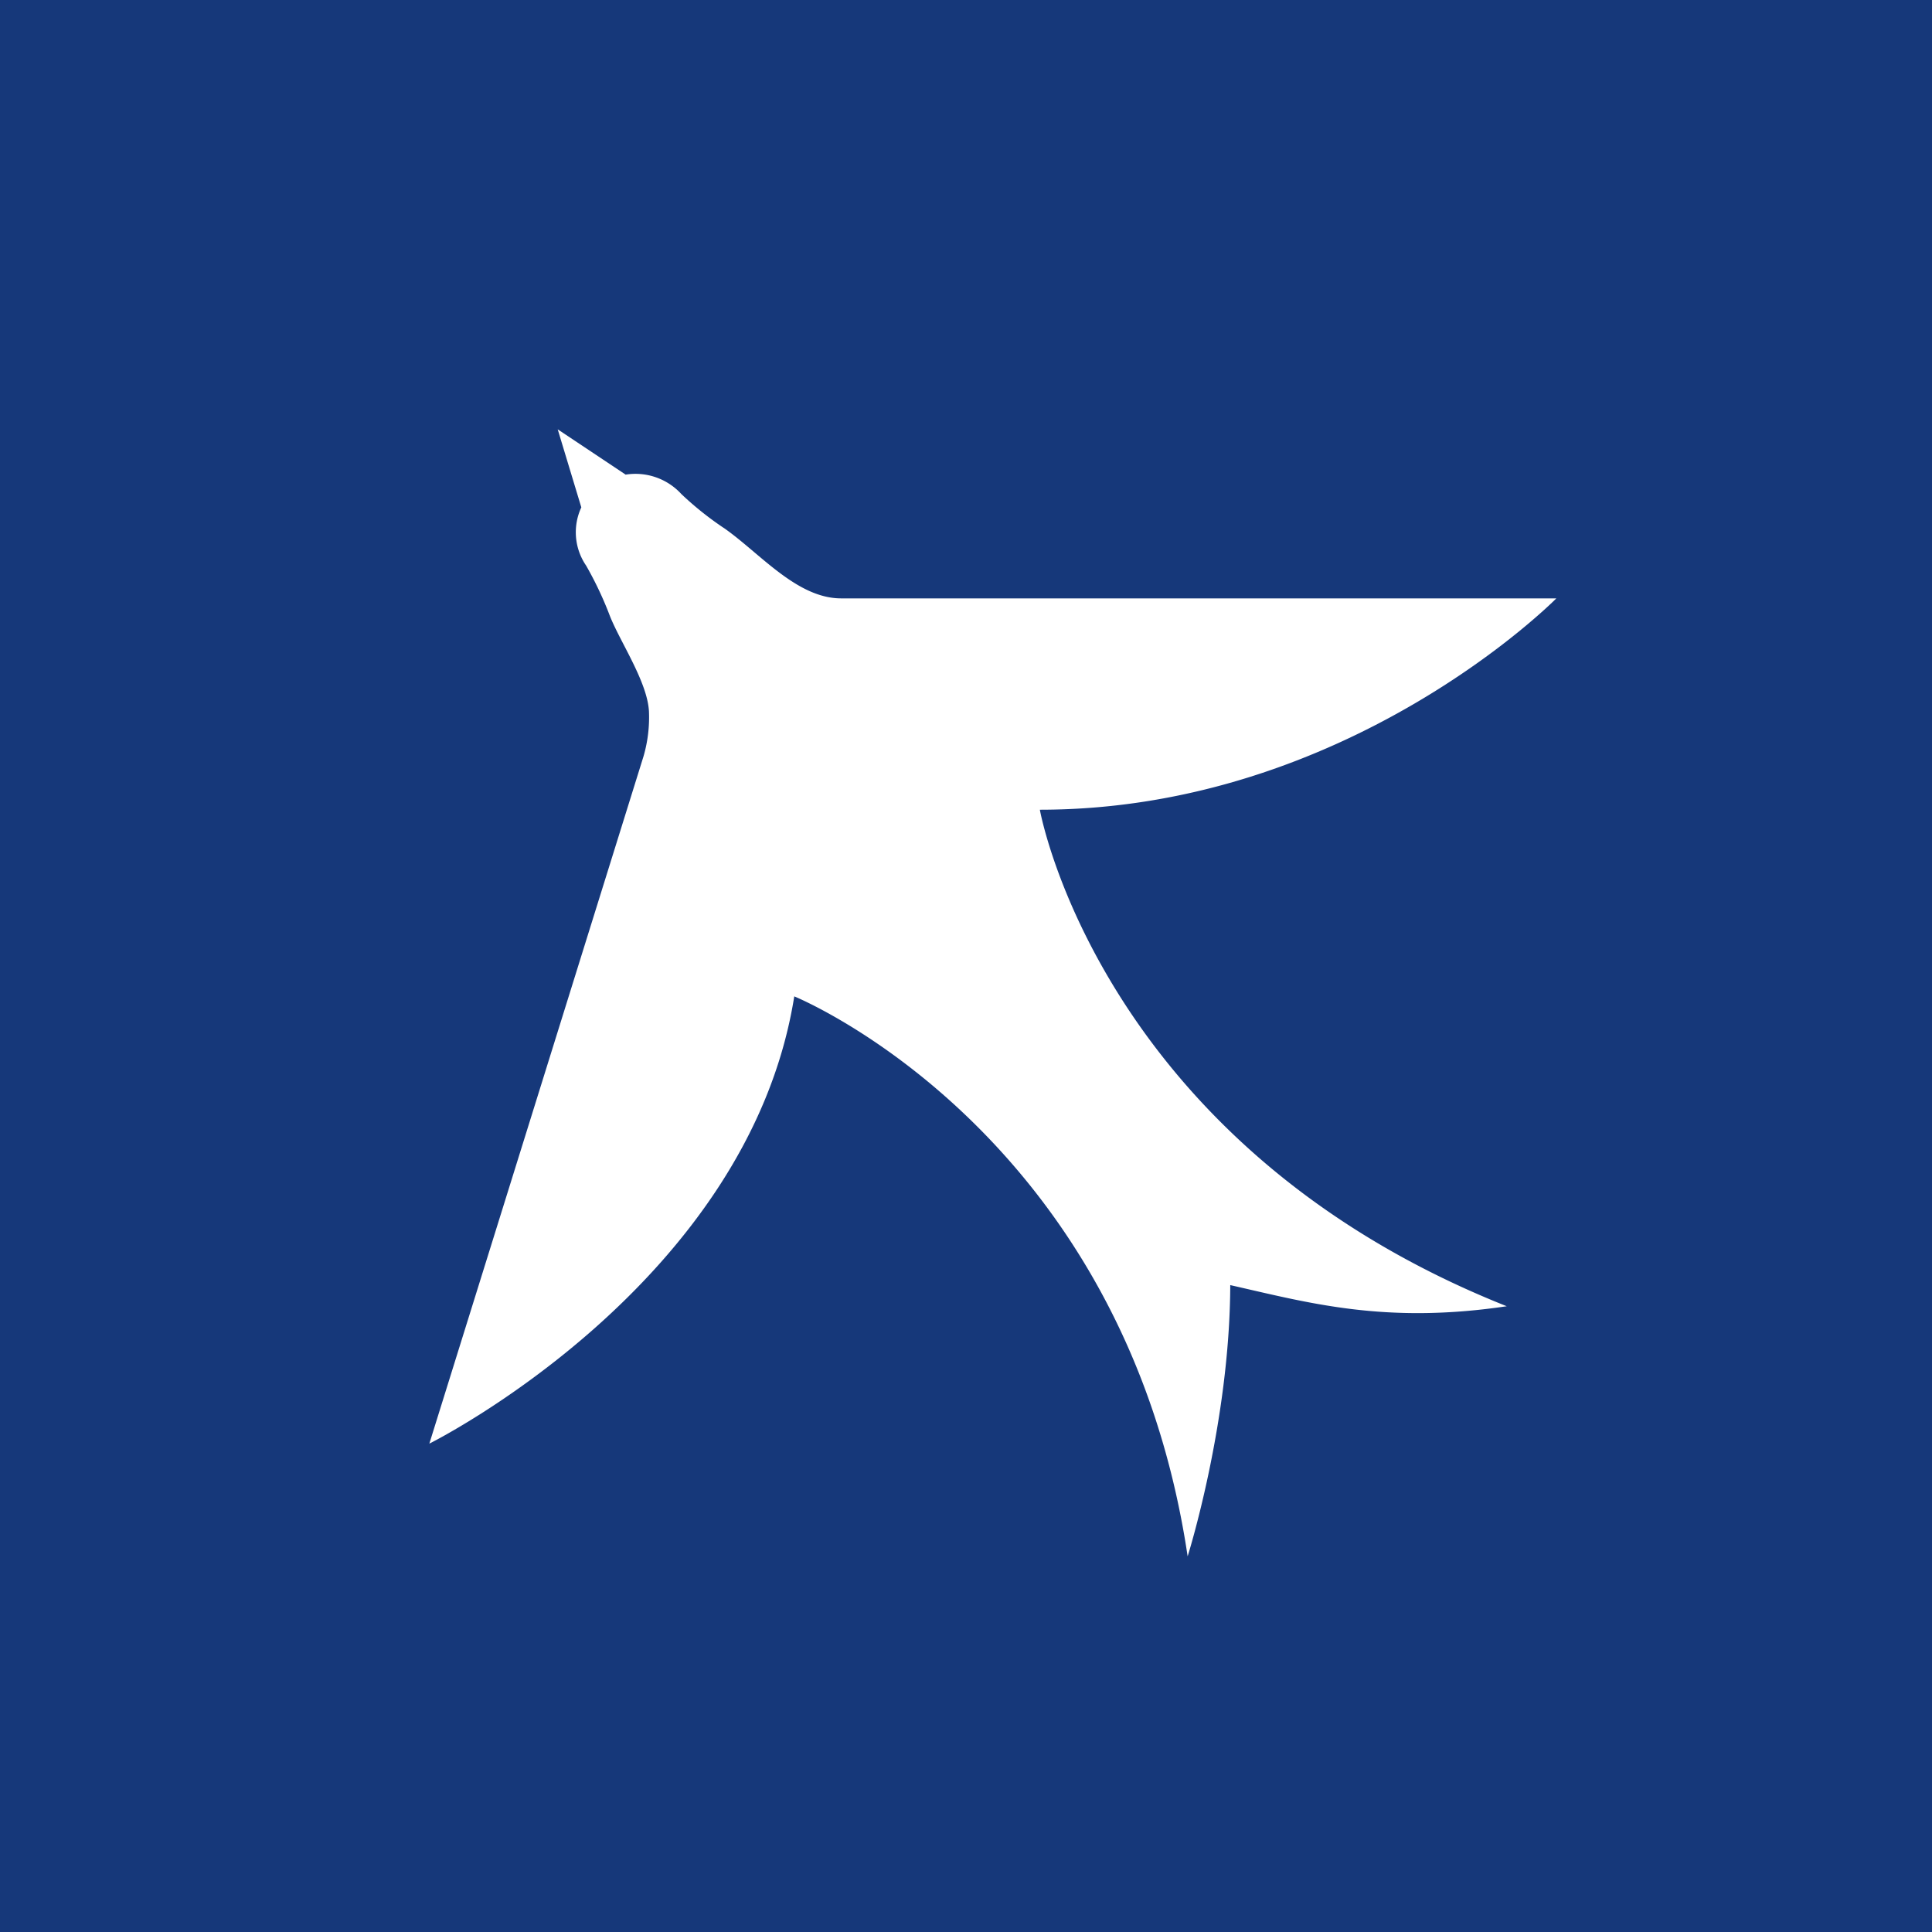 <svg xmlns="http://www.w3.org/2000/svg" width="18" height="18" fill="none"><path fill="#16387A" d="M0 0h18v18H0z"/><path fill="#fff" d="M14.5 5.575H7.837c-.41 0-.751-.414-1.083-.649a3 3 0 0 1-.405-.322.58.58 0 0 0-.52-.182L5.196 4l.22.727a.55.55 0 0 0 .045.543q.128.224.219.463c.094.242.35.616.366.892a1.3 1.3 0 0 1-.05.42L4 13.45s2.972-1.477 3.4-4.167c0 0 3.072 1.247 3.665 5.217 0 0 .393-1.244.397-2.527.729.165 1.438.366 2.576.197-3.797-1.51-4.35-4.626-4.35-4.626 2.873 0 4.812-1.969 4.812-1.969"/></svg>